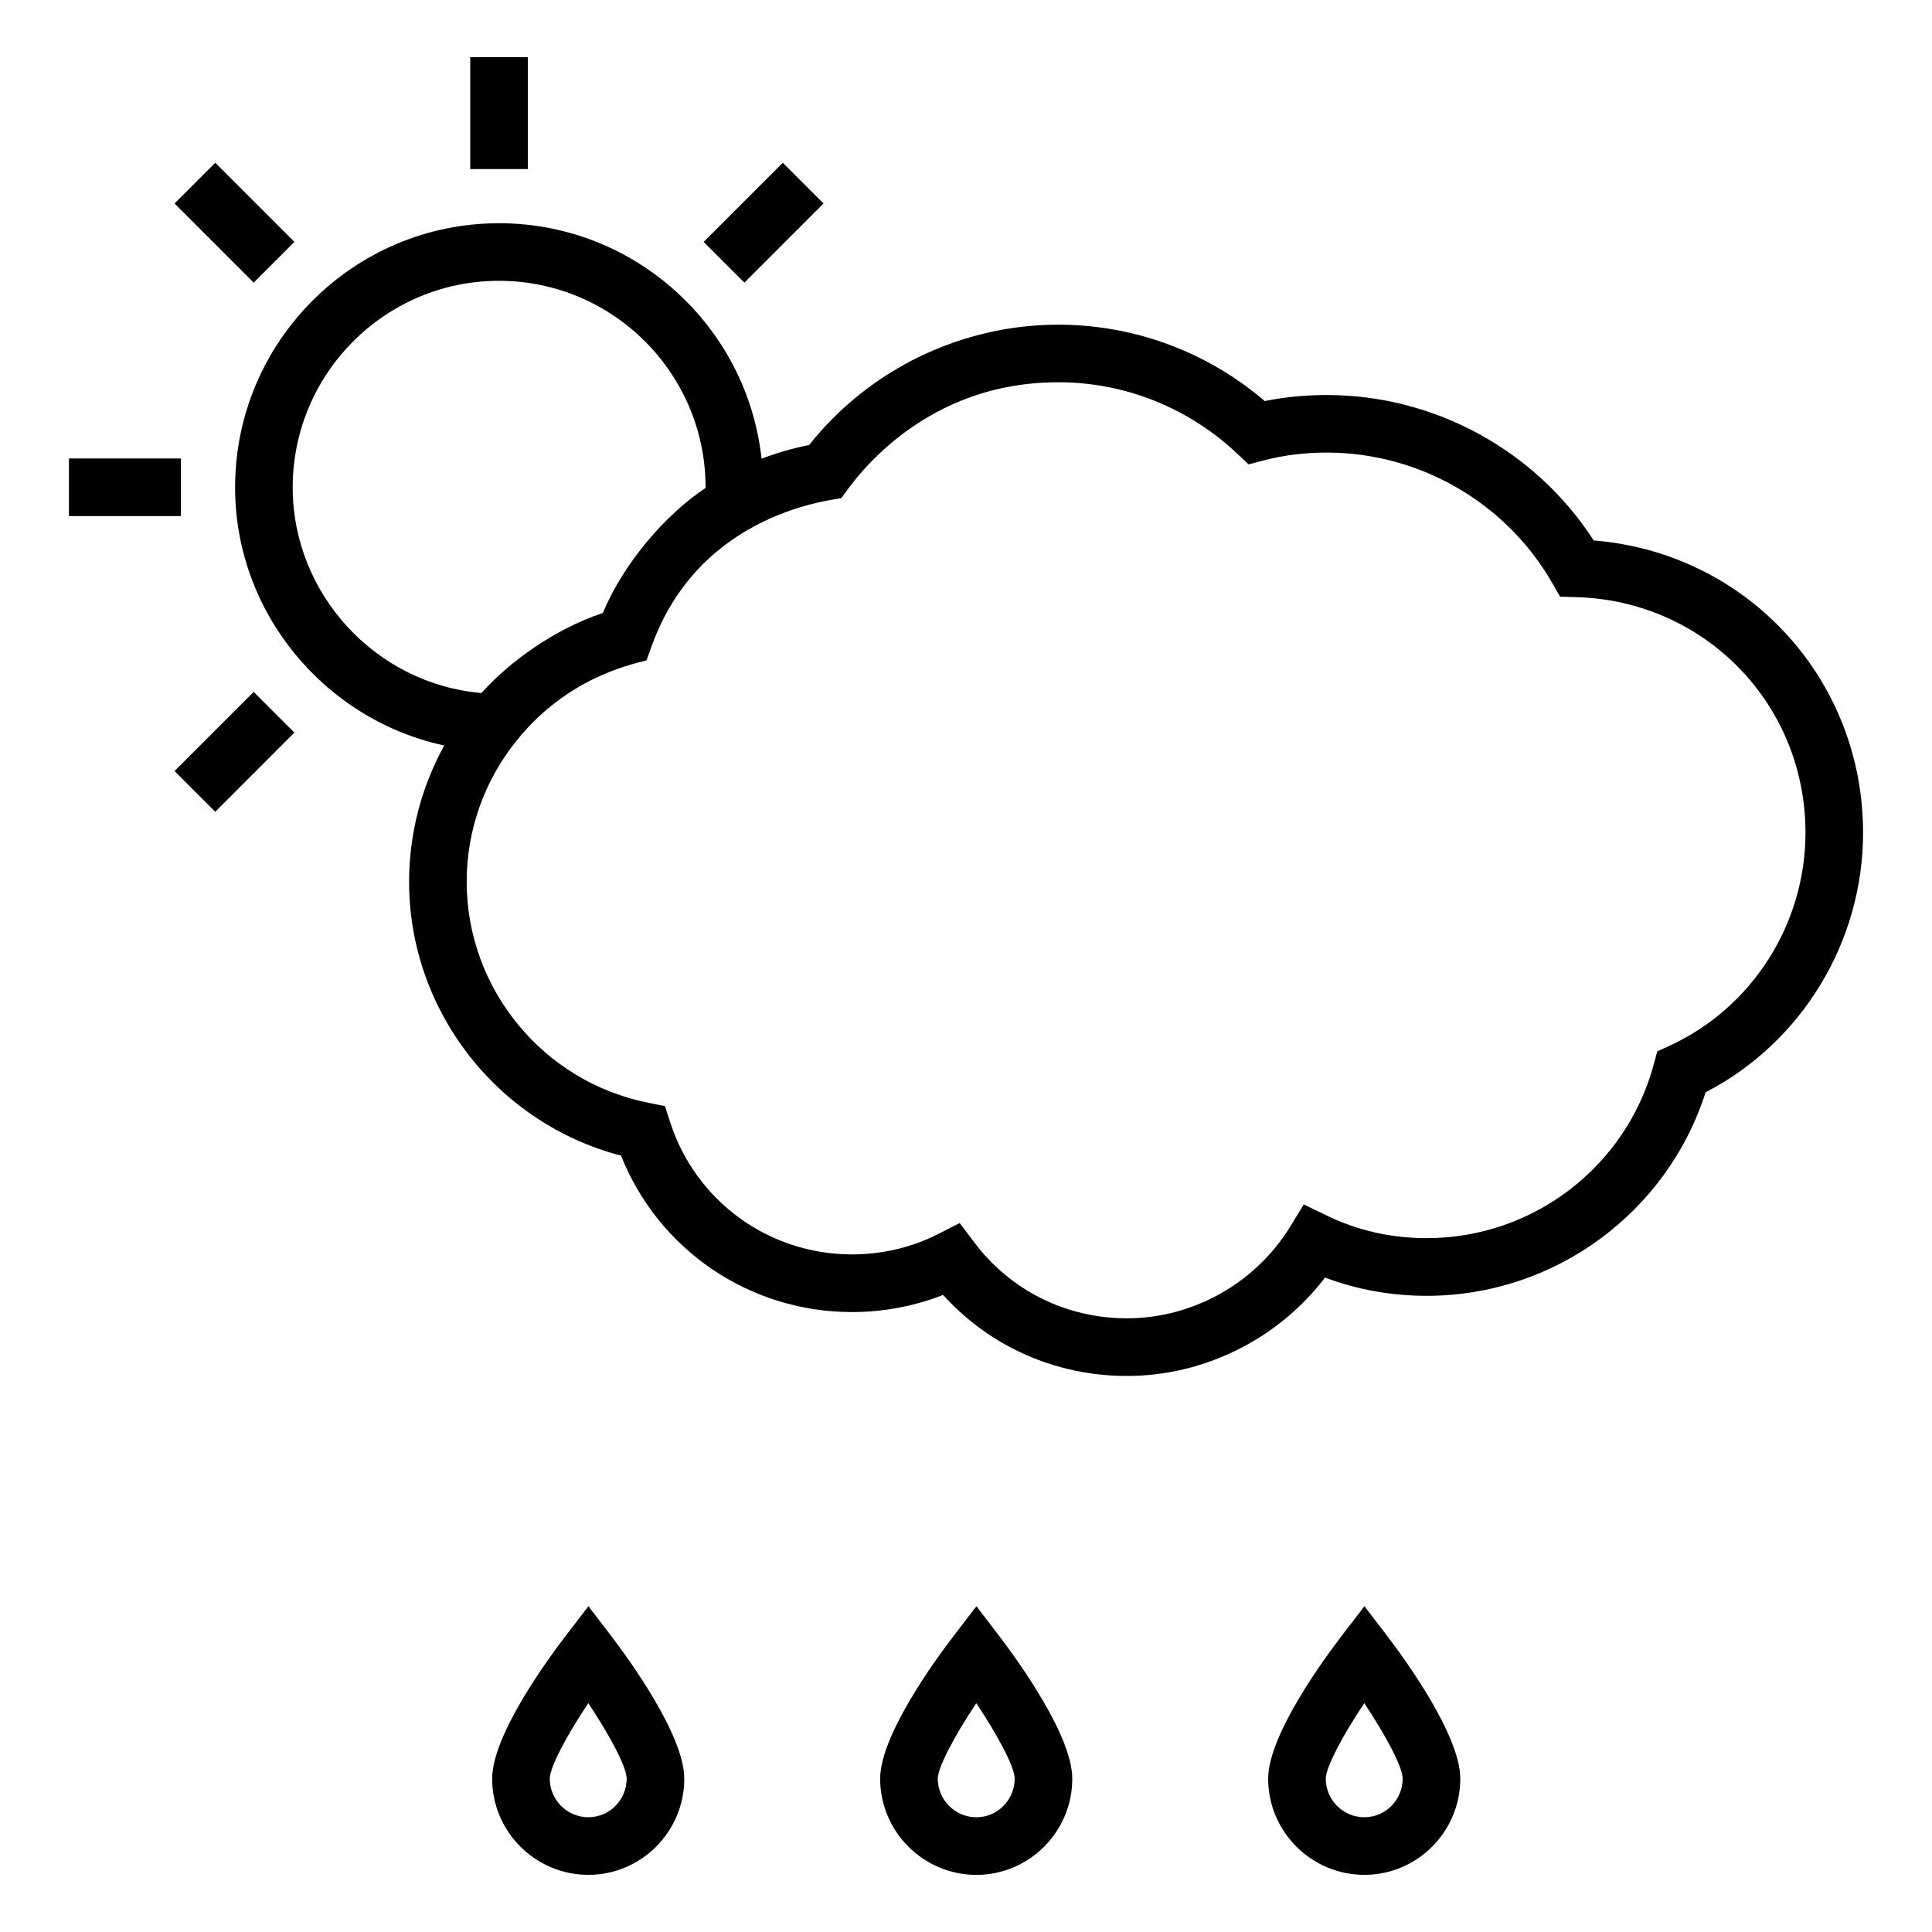 <?xml version="1.0" encoding="UTF-8"?>
<!-- Uploaded to: ICON Repo, www.iconrepo.com, Generator: ICON Repo Mixer Tools -->
<svg fill="#000000" width="800px" height="800px" version="1.1" viewBox="144 144 512 512" xmlns="http://www.w3.org/2000/svg">
 <g>
  <path d="m261.73 341.56c-6.051 10.973-9.316 23.418-9.316 36.094 0 34.199 23.371 64.059 56.164 72.598 9.945 24.973 34.023 41.457 61.23 41.457 8.289 0 16.512-1.555 24.117-4.535 12.434 13.715 29.887 21.469 48.738 21.469 20.543 0 40.098-9.848 52.496-26.078 8.5 3.215 17.539 4.84 26.961 4.84 33.805 0 63.691-22.004 73.883-53.938 25.465-13.176 41.73-39.801 41.73-68.801 0-40.969-31.027-74.211-71.383-77.438-15.41-23.875-42.133-38.543-70.738-38.543-5.672 0-11.176 0.535-16.43 1.602-15.328-13.082-34.598-20.242-54.715-20.242-25.703 0-50.152 11.863-66.039 31.895-4.348 0.848-8.555 2.07-12.605 3.633-3.801-35.043-33.547-62.414-69.582-62.414-38.562 0-69.938 31.406-69.938 70.012 0 33.328 23.891 61.625 55.426 68.391zm105.24-65.559c0.766-0.66 18.555-30.699 57.496-30.699 17.594 0 34.41 6.703 47.352 18.867l3.07 2.894 4.094-1.074c5.188-1.359 10.781-2.051 16.633-2.051 24.57 0 47.449 13.215 59.703 34.492l2.133 3.703 4.273 0.117c34.059 0.938 60.746 28.348 60.746 62.402 0 24.25-14.141 46.422-36.027 56.484l-3.25 1.496-0.934 3.453c-7.297 27.109-32.031 46.039-60.137 46.039-9.379 0-18.25-1.992-26.383-5.926l-6.227-3.008-3.609 5.894c-9.184 14.977-25.75 24.281-43.246 24.281-16.086 0-30.84-7.336-40.465-20.125l-3.856-5.121-5.711 2.906c-6.941 3.539-14.836 5.406-22.824 5.406-22.051 0-41.426-14.082-48.207-35.043l-1.379-4.262-4.391-0.875c-27.902-5.551-48.148-30.195-48.148-58.605 0-13.605 4.695-26.875 13.254-37.406 14.281-17.824 32.801-20.562 34.41-21.258l1.348-3.731c13.066-36.328 49.5-38.805 50.281-39.254zm-90.73-57.582c30.184 0 54.746 24.559 54.746 54.746v0.145c-10.613 7.09-21.602 19.707-27.238 33.141-12.781 4.269-24.707 12.875-32.152 21.207-27.895-2.379-50.027-26.117-50.027-54.492 0-30.188 24.527-54.746 54.672-54.746z"/>
  <path d="m268.62 159.14h15.266v29.664h-15.266z"/>
  <path d="m211.23 218.9-20.977-20.977 10.793-10.793 20.977 20.977z"/>
  <path d="m162.27 265.5h29.664v15.266h-29.664z"/>
  <path d="m211.23 327.36 10.793 10.793-20.977 20.977-10.793-10.793z"/>
  <path d="m362.25 197.93-20.977 20.977-10.793-10.793 20.977-20.977z"/>
  <path d="m505.59 569.66-6.066 7.906c-4.562 5.941-19.449 26.223-19.449 37.785 0 14.062 11.441 25.504 25.5 25.504 14.016 0 25.414-11.441 25.414-25.504 0-11.551-14.805-31.832-19.344-37.77zm-0.016 55.926c-5.641 0-10.234-4.594-10.234-10.238 0-2.918 4.348-11.23 10.211-20 5.516 8.297 10.168 16.844 10.168 20 0 5.648-4.555 10.238-10.145 10.238z"/>
  <path d="m396.7 577.57c-4.562 5.941-19.449 26.223-19.449 37.785 0 14.062 11.441 25.504 25.5 25.504 14.016 0 25.414-11.441 25.414-25.504 0-11.551-14.805-31.832-19.344-37.77l-6.055-7.922zm16.199 37.785c0 5.644-4.555 10.238-10.145 10.238-5.644 0-10.234-4.594-10.234-10.238 0-2.918 4.348-11.23 10.211-20 5.516 8.297 10.168 16.844 10.168 20z"/>
  <path d="m299.94 569.66-6.066 7.906c-4.562 5.941-19.449 26.223-19.449 37.785 0 14.062 11.441 25.504 25.5 25.504 14.016 0 25.414-11.441 25.414-25.504 0-11.551-14.805-31.832-19.344-37.77zm-0.012 55.926c-5.644 0-10.234-4.594-10.234-10.238 0-2.918 4.344-11.23 10.211-20 5.516 8.297 10.168 16.844 10.168 20 0 5.648-4.555 10.238-10.145 10.238z"/>
 </g>
</svg>